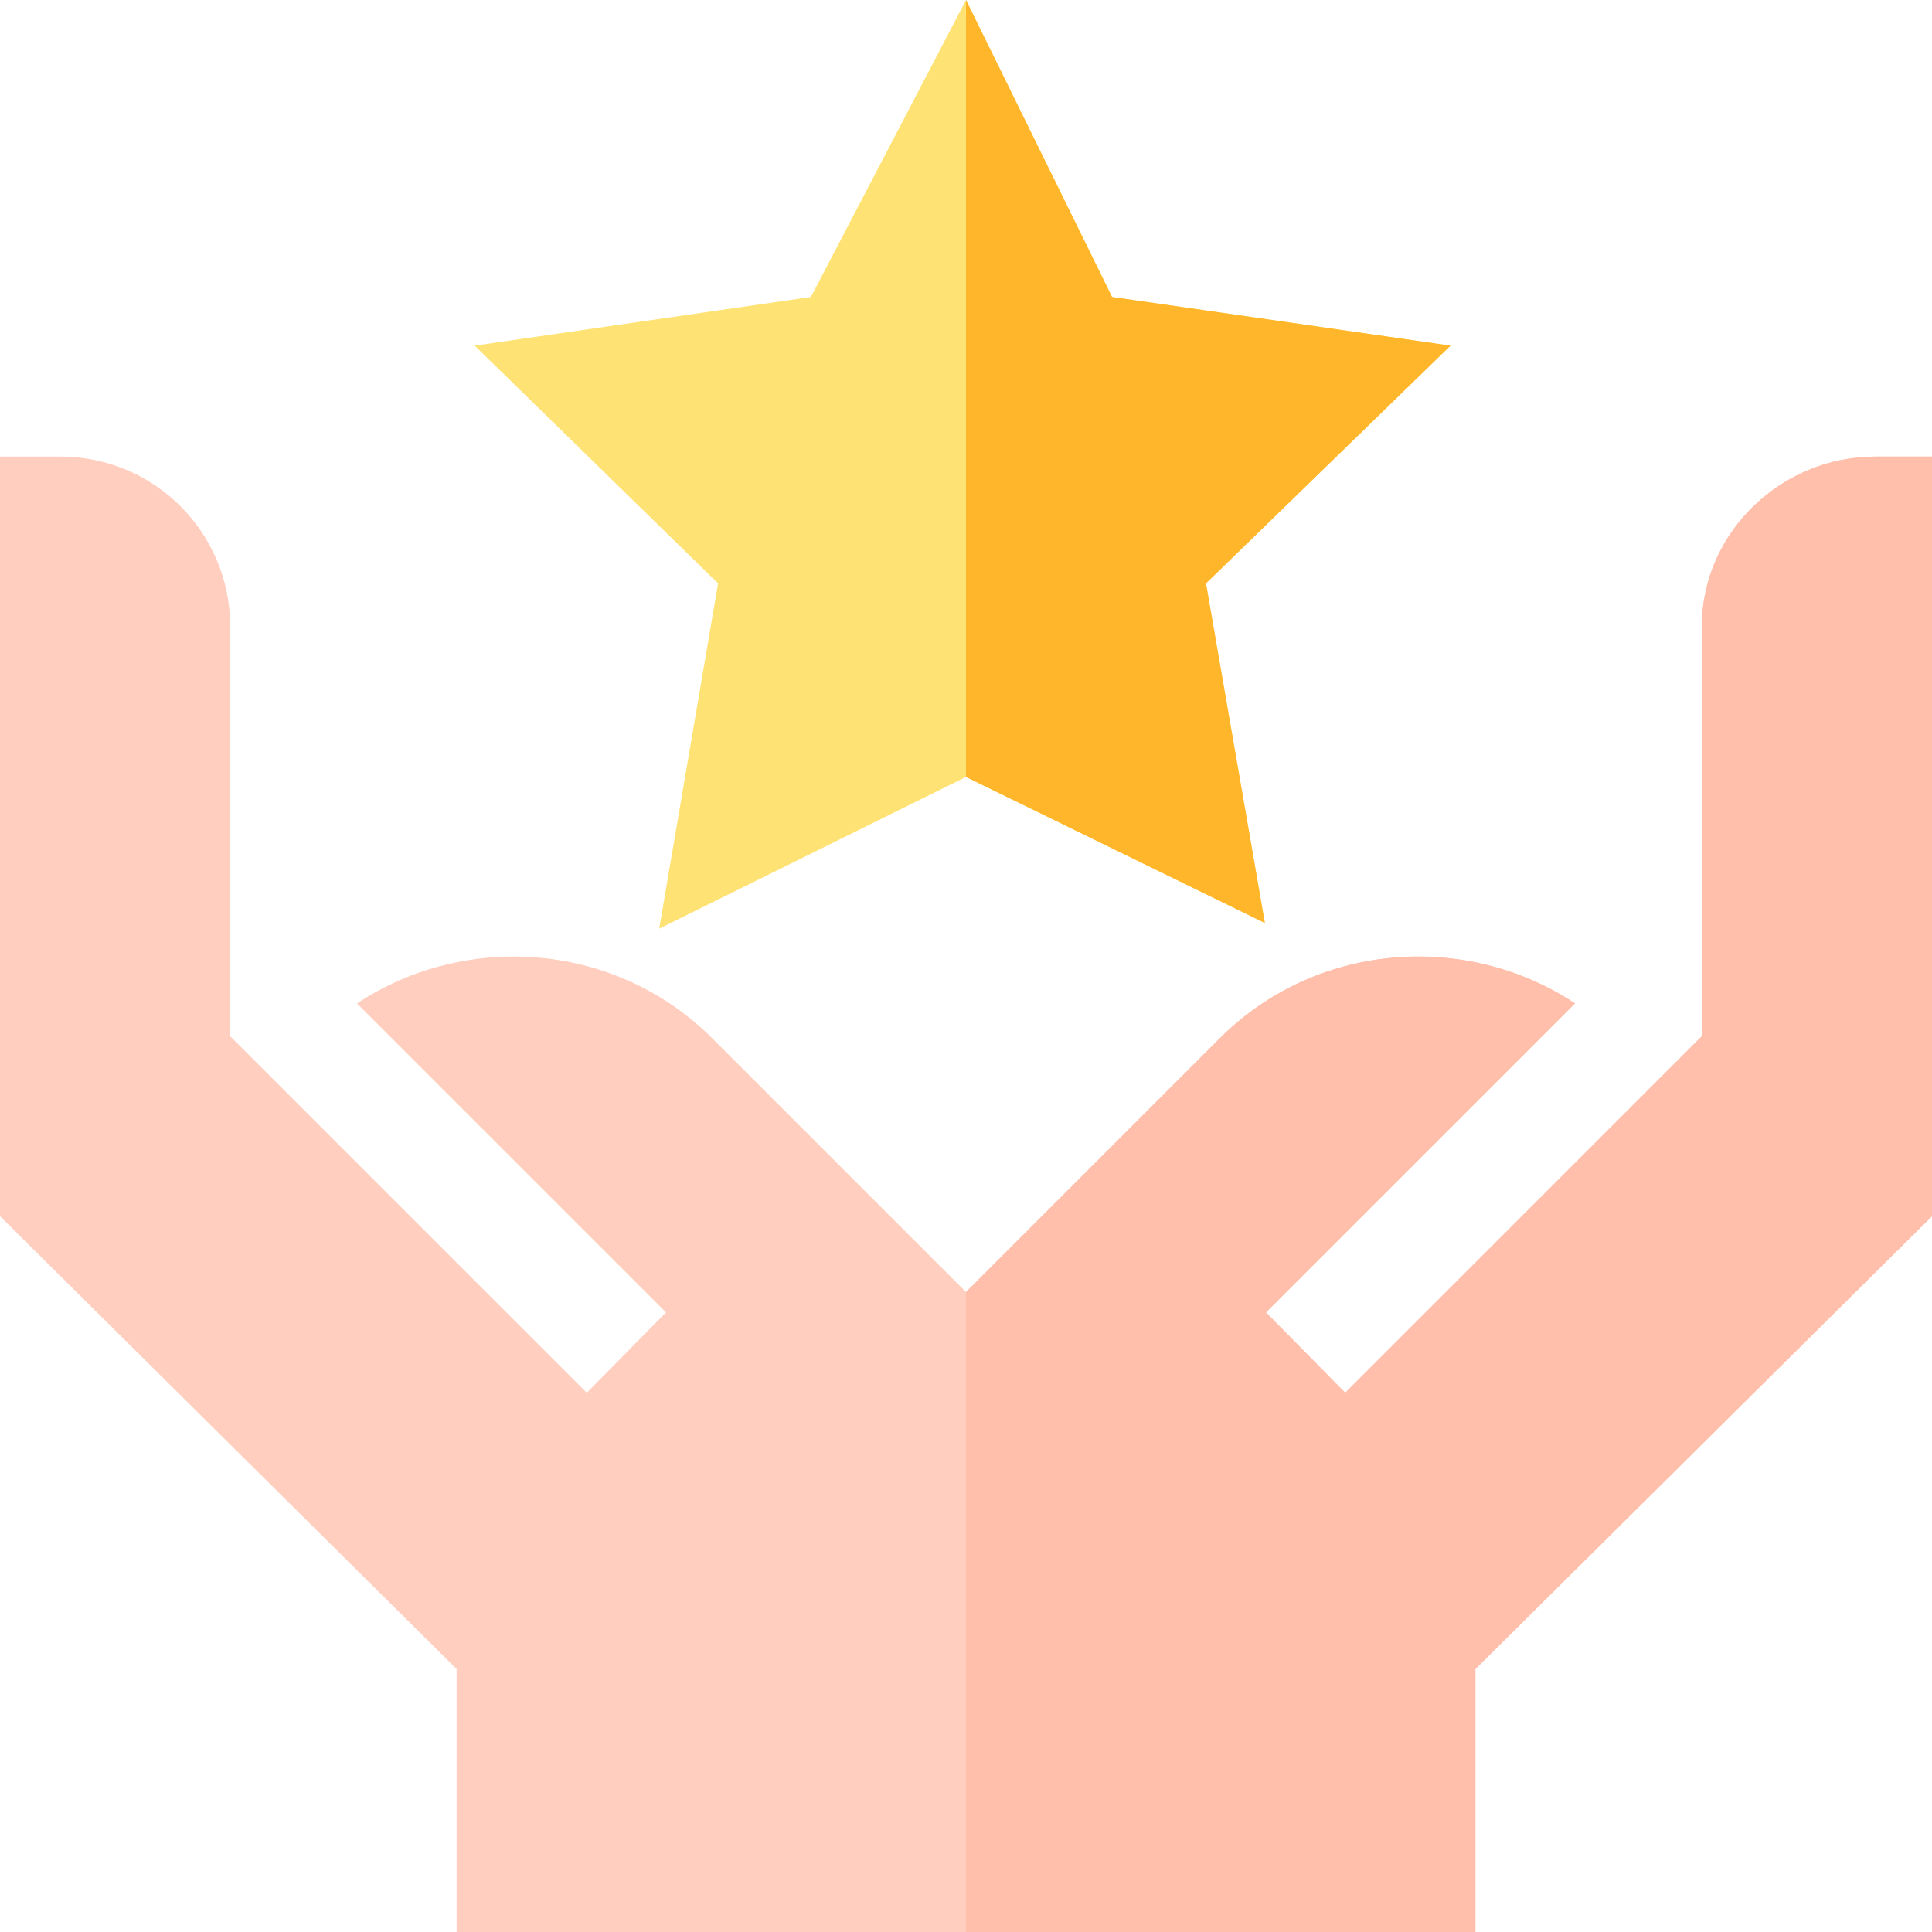 <svg id="Capa_1" enable-background="new 0 0 512 512" height="512" viewBox="0 0 512 512" width="512" xmlns="http://www.w3.org/2000/svg"><path d="m384.401 91.601-89.702-12.9-38.699-78.701-41.1 78.701-89.101 12.9 64.501 62.999-15.601 91.5 81.301-40.199 79.2 38.699-15.601-90z" fill="#ffe274"/><path d="m335.2 244.6-79.2-38.699v-205.901l38.699 78.701 89.702 12.9-64.801 62.999z" fill="#ffb62a"/><path d="m512 121v201.301l-121 120v69.699h-270v-69.699l-121-120v-201.301h16c24.901 0 45 20.099 45 45v108.6l94.501 94.501 20.999-21.301-81.9-81.899c29.101-19.2 69-16.201 94.501 9.6l66.899 66.899 66.899-66.899c25.501-25.801 65.4-28.801 94.501-9.6l-81.899 81.899 20.999 21.301 94.5-94.501v-108.6c0-24.901 21.099-45 46-45z" fill="#ffcebf"/><path d="m512 121v201.301l-121 120v69.699h-135v-169.6l66.899-66.899c25.501-25.801 65.4-28.801 94.501-9.6l-81.899 81.899 20.999 21.301 94.5-94.501v-108.6c0-24.901 21.099-45 46-45z" fill="#ffbfab"/></svg>